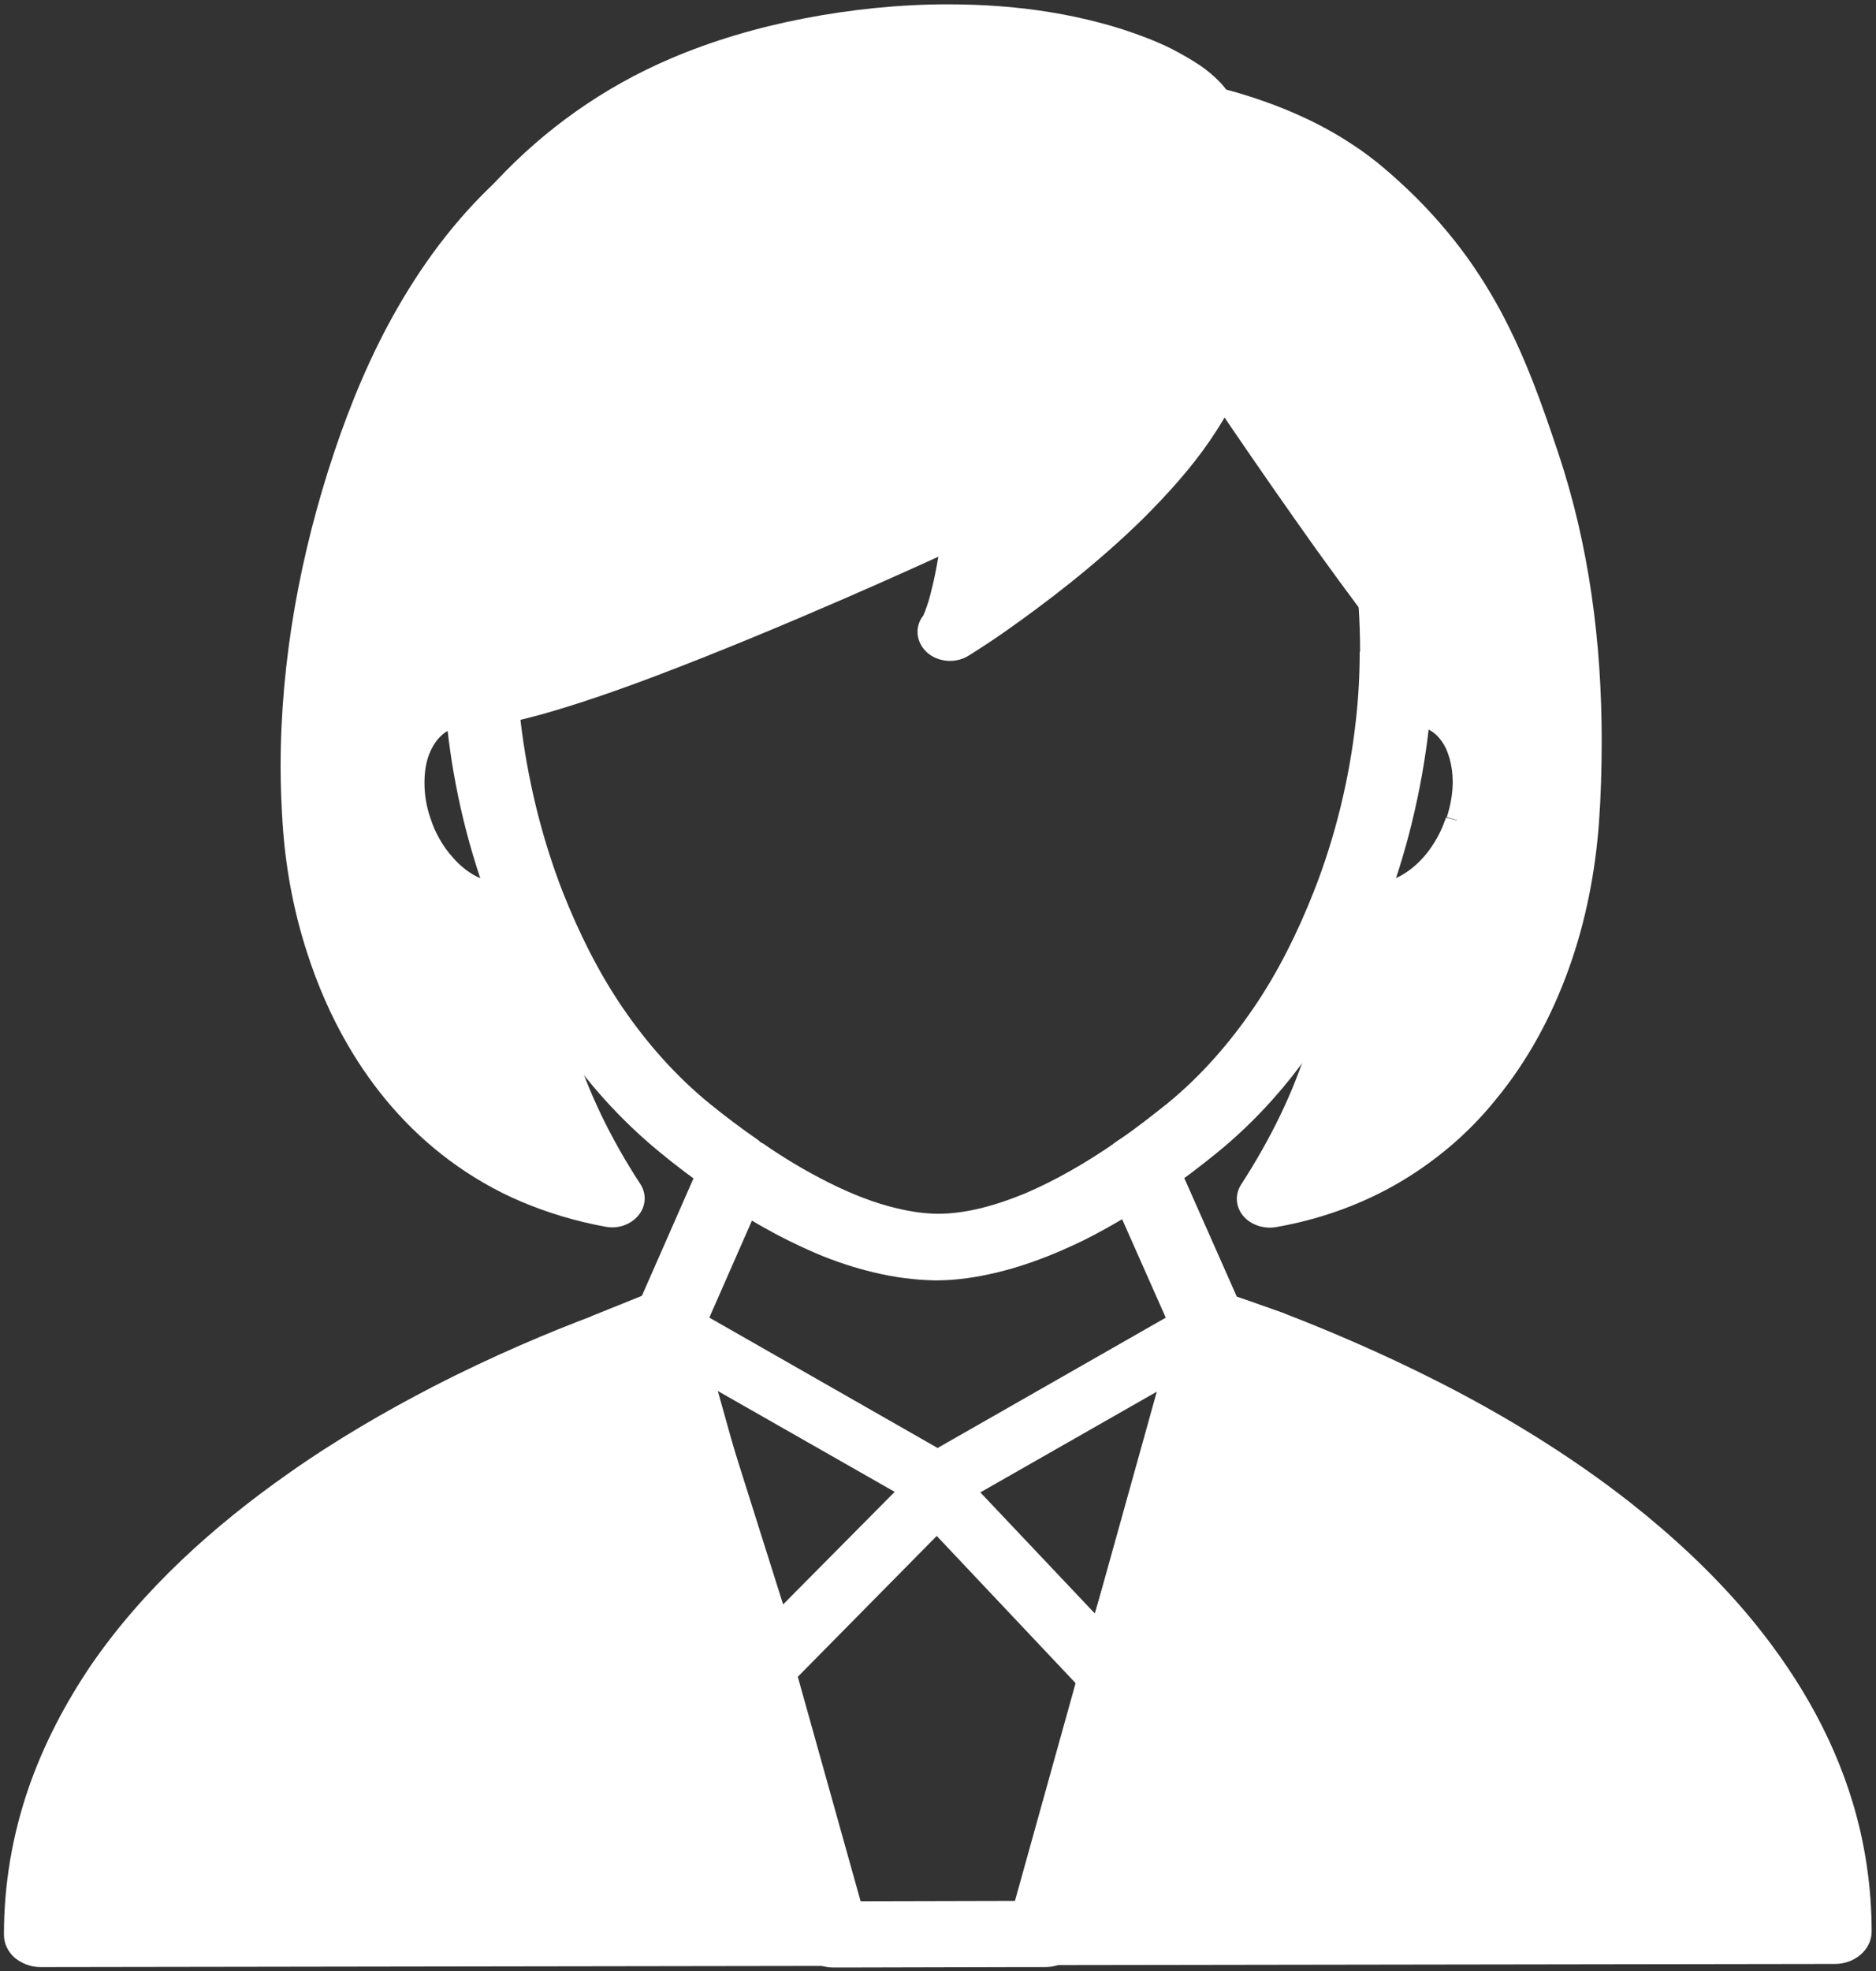 <?xml version="1.0" encoding="utf-8"?>
<!-- Generator: Adobe Illustrator 25.2.0, SVG Export Plug-In . SVG Version: 6.00 Build 0)  -->
<svg version="1.1" id="_x34_76x500" xmlns="http://www.w3.org/2000/svg" xmlns:xlink="http://www.w3.org/1999/xlink" x="0px"
	 y="0px" viewBox="0 0 476 500" style="enable-background:new 0 0 476 500;" xml:space="preserve">
<rect x="0" y="0" width="476" height="500" fill="#333333" stroke="none"/>
<style type="text/css">
	.st0{fill:#FFFFFF;}
</style>
<g>
	<path class="st0" d="M354.3,165.3H345c0,5.7-0.3,11.6-1,17.7l0,0c-1.6,14.3-5.1,29.1-10.7,43.3c-4,10.1-8.9,20.1-15.1,29.2
		c-6.2,9.1-13.5,17.5-22.1,24.5l0,0c-3.8,3-7.9,6.3-12.4,9.3l-0.1,0.1c-0.3,0.2-0.6,0.4-0.7,0.5l-0.1,0.1
		c-7.1,4.9-14.9,9.4-22.6,12.7c-3.9,1.6-7.7,2.9-11.4,3.8c-3.7,0.9-7.3,1.4-10.7,1.4l0.1,0h-0.1l0.1,0c-3.4,0-7-0.5-10.7-1.4
		c-5.6-1.3-11.4-3.6-17.2-6.5c-5.8-2.9-11.5-6.3-16.8-10l-0.1,0c-0.4-0.2-0.6-0.4-0.8-0.6l-0.1-0.1c-4.5-3.1-8.7-6.3-12.4-9.3l0,0
		c-8.6-7-16-15.4-22.2-24.5c-6.2-9.1-11.1-19.1-15.1-29.2l0,0c-5.5-14.1-9-29-10.7-43.3l0,0c-0.7-6.1-1-12-1-17.7
		c0-19,2.9-35.6,8.2-49.6c3.9-10.5,9.2-19.7,15.5-27.5c4.7-5.9,10.1-11,16-15.4c8.9-6.6,19-11.6,30.3-14.9
		c11.3-3.4,23.7-5.1,37.1-5.2H238c15.8,0,30.3,2.5,43.2,7.2c9.6,3.5,18.3,8.3,26.1,14.4c5.8,4.6,11,9.8,15.6,15.9
		c6.9,9,12.4,19.8,16.3,32.3c3.8,12.5,5.9,26.8,5.9,42.9H354.3h9.3c0-20.5-3.1-38.8-9.1-54.8c-4.5-12-10.6-22.7-18.1-31.9
		c-5.6-6.9-12.1-13.1-19.2-18.4c-10.7-7.9-22.9-13.9-36.3-17.9c-13.3-4-27.8-6-43-6.1H238c-18,0.1-35,2.9-50.3,8.5
		c-11.5,4.2-22,10-31.3,17.3c-7,5.5-13.2,11.8-18.7,18.9c-8.2,10.7-14.5,23.1-18.8,37.2c-4.3,14.1-6.5,29.8-6.5,47.1
		c0,6.3,0.4,12.8,1.1,19.4l0,0c1.7,15.5,5.5,31.5,11.6,47l0,0c4.3,11,9.8,22,16.7,32.3c6.9,10.3,15.4,19.9,25.5,28.2l0,0
		c4,3.3,8.6,6.8,13.5,10.2l5.8-6.4l-5.9,6.4c0.5,0.3,0.9,0.6,1.2,0.9l-0.1,0c7.8,5.4,16.6,10.5,26,14.5c4.7,2,9.6,3.6,14.6,4.8
		c5,1.2,10.2,1.9,15.4,2l0.1,0h0.1l0.1,0c5.3,0,10.4-0.8,15.4-2c7.5-1.8,14.7-4.7,21.5-8c6.8-3.4,13.2-7.3,19.1-11.3l-5.7-6.5
		l5.6,6.6c0.5-0.3,0.9-0.6,1.2-0.8l-5.8-6.4l5.7,6.5c5-3.4,9.5-6.9,13.6-10.2l0,0c10.2-8.3,18.6-17.9,25.5-28.2
		c6.9-10.3,12.4-21.2,16.7-32.3c6-15.4,9.8-31.5,11.6-47l0,0c0.8-6.6,1.1-13.1,1.1-19.4H354.3z"/>
	<path class="st0" d="M133.8,226l-3.2-3.6c-0.8,0.5-1.5,0.9-2.3,1.1l0,0c-0.7,0.2-1.3,0.3-2,0.3c-1.3,0-2.8-0.3-4.4-1
		c-2.4-1-5-2.9-7.2-5.5c-2.3-2.6-4.3-6-5.5-9.8l0,0c-1.1-3.1-1.5-6.2-1.5-9c0-1.9,0.2-3.7,0.6-5.3c0.6-2.4,1.7-4.4,2.9-5.8
		c0.6-0.7,1.3-1.3,1.9-1.7c0.7-0.4,1.4-0.7,2.1-0.9l0,0c0.7-0.2,1.3-0.3,2-0.3c1.1,0,2.3,0.2,3.6,0.7l2-4.2l-5.1,0.5
		c1.7,15.2,5.5,31,11.4,46.2L133.8,226l-3.2-3.6L133.8,226l4.9-1.5c-5.6-14.4-9.2-29.6-10.9-44.1c-0.2-1.7-1.4-3.1-3.2-3.8
		c-2.4-0.9-4.9-1.4-7.5-1.4c-1.7,0-3.3,0.2-4.9,0.6l0,0c-2.5,0.7-4.8,1.8-6.7,3.3c-1.4,1.1-2.7,2.4-3.7,3.8
		c-1.6,2.1-2.7,4.5-3.4,7.1c-0.8,2.6-1.1,5.3-1.1,8.2c0,3.7,0.6,7.7,2,11.6l0,0c1.1,3.2,2.6,6.2,4.3,8.9c2.7,4.1,6,7.4,9.8,9.9
		c1.9,1.2,4,2.2,6.1,2.9c2.2,0.7,4.4,1.1,6.8,1.1c1.7,0,3.4-0.2,5-0.6l0,0c2.2-0.6,4.1-1.5,5.8-2.6c1.7-1.2,2.4-3.2,1.7-5.1
		L133.8,226z"/>
	<path class="st0" d="M371.9,208.7l-5-1.3c-0.9,2.6-2,4.9-3.4,7c-2,3.1-4.5,5.5-7,7.1c-1.2,0.8-2.5,1.4-3.6,1.7
		c-1.1,0.4-2.2,0.5-3.2,0.5c-0.7,0-1.4-0.1-2-0.3l0,0c-0.8-0.2-1.6-0.6-2.3-1.1l-3.2,3.6l4.9,1.5c5.9-15.2,9.7-31,11.4-46.2
		l-5.1-0.5l2,4.2c1.3-0.5,2.5-0.7,3.6-0.7c0.7,0,1.4,0.1,2,0.3l0,0c1,0.3,1.9,0.7,2.8,1.4c0.7,0.5,1.3,1.2,1.9,2
		c0.9,1.2,1.6,2.7,2.1,4.5c0.5,1.8,0.8,3.8,0.8,5.9c0,2.8-0.5,5.9-1.5,9l0,0L371.9,208.7l5,1.3c1.3-3.9,2-7.8,2-11.6
		c0-2.5-0.3-5-0.9-7.3c-0.9-3.5-2.5-6.7-4.8-9.4c-1.2-1.3-2.5-2.5-4.1-3.5c-1.6-1-3.3-1.8-5.2-2.3l0,0c-1.6-0.4-3.3-0.6-4.9-0.6
		c-2.6,0-5.1,0.5-7.5,1.4c-1.8,0.6-3,2.1-3.2,3.8c-1.6,14.5-5.2,29.7-10.9,44.1c-0.7,1.8,0,3.9,1.7,5.1c1.7,1.2,3.6,2.1,5.8,2.6l0,0
		c1.6,0.4,3.3,0.6,5,0.6c3.1,0,6.1-0.7,8.9-1.9c4.2-1.8,7.9-4.6,11-8.2c3.1-3.6,5.6-7.9,7.2-12.8l0,0L371.9,208.7z"/>
	<path class="st0" d="M378.1,176.3c2.1-12.8-6.6-89.2-21.1-114.7c-14.5-25.5-51.7-32.8-51.7-32.8c-1.7-5.5-12.2-10.5-17.7-12.6
		c-33.5-13-80.2-9.1-113.6,5.1c-32.8,13.9-54.8,39.9-67.4,69.5c-6.2,14.6,1.2,71.8,4.5,84.1c3.9,14.4,112.6-35.4,126.4-41.7
		c5-2.3,74.4-40.2,74.4-40.2S376,189.1,378.1,176.3z"/>
	<path class="st0" d="M378.1,176.3l8.2,1c0.2-1,0.2-1.9,0.3-3c0.1-1.1,0.1-2.3,0.1-3.5c0-2.9-0.1-6.4-0.4-10.4
		c-0.5-7-1.3-15.4-2.5-24.6c-1.8-13.7-4.3-28.8-7.5-42.6c-1.6-6.9-3.4-13.4-5.3-19.3c-1-2.9-2-5.7-3.1-8.3c-1.1-2.6-2.2-5-3.5-7.2
		c-2.1-3.7-4.6-7-7.3-10c-4.8-5.3-10.3-9.5-15.9-13c-8.3-5.2-16.7-8.5-23.1-10.6c-6.4-2.1-10.7-3-11-3l-1.8,7.1l8-1.9
		c-0.5-1.5-1.2-2.8-1.9-3.9c-0.7-1-1.5-1.9-2.3-2.7c-1.4-1.4-3-2.7-4.6-3.8c-2.4-1.6-4.9-3-7.2-4.2c-2.4-1.2-4.6-2.1-6.4-2.8
		c-7.7-3-15.9-5.1-24.4-6.5c-8.5-1.4-17.2-2-26.1-2c-12.2,0-24.6,1.3-36.5,3.6c-11.9,2.3-23.3,5.7-33.6,10.1
		c-17.6,7.5-32.2,18.2-44.1,30.8c-11.8,12.7-20.9,27.3-27.5,42.7c-0.7,1.5-1.1,3.1-1.5,4.8c-0.6,2.5-0.9,5.3-1.1,8.3
		c-0.2,3-0.3,6.2-0.3,9.7c0,5.9,0.3,12.3,0.8,18.8c0.7,9.7,1.8,19.6,3,27.9c0.6,4.2,1.2,7.9,1.8,11.1c0.3,1.6,0.6,3.1,0.8,4.4
		c0.3,1.3,0.5,2.4,0.8,3.4l0,0c0.2,0.7,0.5,1.5,0.9,2.2c0.7,1.3,1.8,2.4,3,3.2c0.9,0.6,1.8,1.1,2.7,1.5c1.3,0.5,2.6,0.8,3.9,1
		c1.2,0.2,2.4,0.2,3.6,0.2c2.1,0,4.2-0.2,6.5-0.5c4.2-0.6,8.8-1.7,13.9-3.1c8.9-2.5,19.1-6,29.6-10c15.8-6,32.5-13,46.1-18.9
		c13.6-5.9,24.3-10.8,28-12.5l0,0c0.3-0.1,0.6-0.3,0.9-0.4c0.6-0.3,1.4-0.7,2.4-1.2c1.8-1,4.3-2.3,7.2-3.8
		c10.3-5.5,26.4-14.3,39.9-21.6c13.5-7.4,24.5-13.4,24.5-13.4l-4.4-6.2l-7.1,3.7c0,0,14.2,21.2,29.4,42.5
		c3.8,5.3,7.7,10.6,11.5,15.7c2.8,3.8,5.6,7.3,8.2,10.6c2,2.5,3.8,4.7,5.6,6.8c1.3,1.6,2.6,3,3.8,4.3c0.9,1,1.8,1.9,2.7,2.7
		c0.6,0.6,1.3,1.2,1.9,1.7c1,0.8,1.9,1.5,3.2,2.3c0.6,0.4,1.3,0.7,2.3,1c0.5,0.2,1,0.3,1.6,0.4c0.6,0.1,1.3,0.2,2.1,0.2
		c0.6,0,1.2,0,1.9-0.2c1.1-0.2,2.3-0.6,3.4-1.3c0.8-0.5,1.4-1,1.9-1.6c0.8-0.9,1.2-1.7,1.6-2.4c0.3-0.7,0.5-1.4,0.6-2l0,0
		L378.1,176.3l-8.2-1l5.4,0.7l-5.1-1.7c-0.2,0.5-0.3,0.8-0.3,1l5.4,0.7l-5.1-1.7l6.3,2.1l-5.6-3.3c-0.4,0.5-0.6,0.9-0.7,1.3l6.3,2.1
		l-5.6-3.3l6,3.6l-4.9-4.7c-0.5,0.4-0.8,0.8-1.1,1.1l6,3.6l-4.9-4.7l5,4.8l-2.6-6.1c-0.9,0.3-1.8,0.8-2.5,1.3l5,4.8l-2.6-6.1l2.5,6
		v-6.4c-0.7,0-1.6,0.1-2.5,0.4l2.5,6v-6.4v5.9l1.9-5.7c-0.4-0.1-1-0.2-1.9-0.2v5.9l1.9-5.7l-1.5,4.5l2.3-4.2
		c-0.2-0.1-0.5-0.2-0.9-0.3l-1.5,4.5l2.3-4.2l-1.3,2.2l1.5-2.1c0,0-0.1-0.1-0.3-0.1l-1.3,2.2l1.5-2.1l-0.3,0.4l0.3-0.4l0,0l-0.3,0.4
		l0.3-0.4c0,0,0,0-0.1-0.1c-0.2-0.1-0.4-0.3-0.8-0.6c-0.7-0.6-1.6-1.5-2.6-2.6c-2-2.1-4.4-4.9-7.2-8.2c-4.8-5.8-10.3-13.2-16-20.9
		c-8.4-11.5-17.1-23.9-23.5-33.3c-3.2-4.7-6-8.7-7.9-11.5c-1-1.4-1.7-2.5-2.2-3.3c-0.3-0.4-0.4-0.7-0.6-0.9
		c-0.1-0.1-0.1-0.2-0.1-0.2c0,0,0-0.1,0-0.1c-1.1-1.7-3-2.9-5.2-3.4s-4.4-0.2-6.3,0.9c0,0-0.3,0.1-0.8,0.4
		c-3.8,2.1-21.1,11.5-37.9,20.7c-8.4,4.6-16.8,9.1-23.3,12.6c-3.3,1.7-6,3.2-8.2,4.4c-1.1,0.6-1.9,1-2.6,1.4
		c-0.3,0.2-0.6,0.3-0.8,0.4c-0.1,0.1-0.2,0.1-0.3,0.1l-0.1,0l0,0l0,0c-3,1.4-10.5,4.8-20.4,9.2c-14.9,6.6-35.3,15.3-54,22.3
		c-9.3,3.5-18.3,6.6-25.8,8.7c-3.7,1.1-7.1,1.9-9.9,2.5c-1.4,0.3-2.7,0.5-3.8,0.6c-1.1,0.1-2,0.2-2.6,0.2c-0.5,0-0.8,0-0.9,0l0,0
		l0,0l-0.4,1.6l0.8-1.5c-0.2-0.1-0.3-0.1-0.3-0.1l-0.4,1.6l0.8-1.5l-1.6,3.2l2.3-2.8c-0.3-0.2-0.5-0.3-0.7-0.3l-1.6,3.2l2.3-2.8
		l-2.9,3.6l4.1-2.5c-0.4-0.5-0.8-0.9-1.2-1.1l-2.9,3.6l4.1-2.5l-4.2,2.5l5-1c-0.1-0.5-0.4-1-0.8-1.5l-4.2,2.5l5-1l0,0
		c-0.2-0.9-0.6-2.2-0.9-3.9c-0.6-3-1.3-6.9-1.9-11.4c-1-6.8-2-14.9-2.7-23.1c-0.7-8.2-1.2-16.5-1.2-23.7c0-4.2,0.2-8.1,0.5-11.2
		c0.2-1.5,0.4-2.9,0.6-4c0.2-1.1,0.5-2,0.7-2.5c6-14.2,14.2-27.3,24.7-38.6c10.5-11.2,23.2-20.5,38.5-27c9.1-3.8,19.3-6.9,30-9
		c10.7-2.1,21.9-3.2,32.9-3.2c7.9,0,15.7,0.6,23,1.8c7.4,1.2,14.4,3,20.7,5.5c1.2,0.5,2.7,1.1,4.2,1.8c1.2,0.6,2.4,1.2,3.5,1.8
		c1.7,1,3.2,2,4.2,2.9c0.5,0.4,0.8,0.8,1,1.1c0.1,0.1,0.1,0.2,0.2,0.2l0,0l0,0l0.5-0.2l-0.6,0.1l0,0l0.5-0.2l-0.6,0.1
		c0.8,2.6,3.2,4.6,6.2,5.2l1.7-6.8l-1.7,6.8l0,0l1.7-6.8l-1.7,6.8l0,0l0.6-2.5l-0.7,2.5l0,0l0.6-2.5l-0.7,2.5c0,0,0.1,0,0.4,0.1
		c1.9,0.4,10.8,2.5,20.4,7.2c4.8,2.3,9.8,5.3,14.2,8.9c4.5,3.6,8.4,7.8,11.2,12.8c1.4,2.4,2.8,5.6,4.2,9.4
		c2.4,6.6,4.7,14.9,6.7,23.7c3,13.3,5.4,28.1,7.1,41.3c0.8,6.6,1.5,12.8,1.9,18.2c0.4,5.4,0.6,10,0.6,13.3c0,1.1,0,2.1-0.1,2.8
		c0,0.8-0.1,1.4-0.2,1.7l0,0L378.1,176.3z"/>
	<path class="st0" d="M134,49.1c-21.1,18.7-33.2,43.7-41.2,67.7c-9.9,29.5-14.9,60.9-12.8,91.6c2.8,41.6,25.3,86.9,75.4,95.8
		c-15.9-24.6-23.1-48.5-23.5-71.8c-11.6,2.2-21.3-3.2-29.5-14.5c-8-21.2-4.7-27.6-0.5-33.7c3.1-5.2,8.8-9.5,16.4-10.6L134,49.1z"/>
	<path class="st0" d="M134,49.1l-5.9-5.1c-11.3,10-20,21.6-27,33.7c-7,12.1-12.2,24.8-16.3,37c-8.6,25.7-13.6,52.8-13.6,79.8
		c0,4.8,0.2,9.5,0.5,14.3c0.7,10.9,2.7,22,6.2,32.8c2.6,8.1,6,16,10.3,23.4c6.5,11.2,15,21.3,25.9,29.4c5.4,4,11.5,7.6,18.1,10.4
		c6.6,2.8,13.8,5,21.5,6.4c3.2,0.6,6.4-0.6,8.3-2.9c1.9-2.3,2.1-5.4,0.5-7.9c-7.7-11.8-13.2-23.4-16.8-34.8
		c-3.6-11.4-5.4-22.5-5.6-33.6c0-2.2-1.2-4.2-3.1-5.6c-1.9-1.4-4.5-1.9-6.9-1.4c-1.2,0.2-2.2,0.3-3.3,0.3c-1.5,0-2.8-0.2-4.2-0.6
		c-1-0.3-2.1-0.7-3.1-1.3c-1.6-0.9-3.3-2.1-5-3.7c-1.7-1.6-3.5-3.6-5.3-6l-7,4l7.9-2.3c-1.7-4.5-2.8-8.2-3.5-11.2
		c-0.7-3-0.9-5.4-0.9-7.2c0-1.2,0.1-2.1,0.2-2.9c0.2-1.2,0.6-2.2,1-3.2c0.5-1,1.1-2,1.9-3.1l0.2-0.3c1-1.7,2.5-3.3,4.2-4.5
		c0.9-0.6,1.8-1.1,2.8-1.5c1-0.4,2.1-0.7,3.3-0.9c3.7-0.5,6.5-3.1,6.9-6.4l15.9-124.4c0.4-3.1-1.5-6.1-4.6-7.4
		c-3.2-1.3-7-0.8-9.5,1.4L134,49.1l-8.2-0.8l-15.9,124.4l8.2,0.8l-1.3-7.2c-2.6,0.4-5.1,1-7.4,1.9c-3.4,1.3-6.4,3.2-8.9,5.3
		c-2.5,2.1-4.5,4.6-6.1,7.2l7.3,3.4l-7.1-3.7c-0.6,0.9-1.3,1.9-1.9,3.1c-1,1.7-1.9,3.7-2.6,6c-0.7,2.3-1,4.8-1,7.7
		c0,3,0.4,6.3,1.3,10.1c0.9,3.8,2.2,8,4.1,13c0.2,0.6,0.5,1.1,0.9,1.6c2,2.7,4.1,5.1,6.3,7.3c1.7,1.6,3.5,3.1,5.4,4.5
		c2.8,2,5.9,3.6,9.3,4.8c3.3,1.1,6.9,1.7,10.6,1.7c2.2,0,4.5-0.2,6.7-0.6l-1.7-7.1l-8.3,0.1c0.2,12.3,2.2,24.7,6.3,37.3
		c4,12.6,10.1,25.2,18.4,38l7.2-3.6l1.6-7.2c-5.7-1-10.9-2.5-15.7-4.4c-8.5-3.4-15.8-8.1-22.2-13.9c-4.8-4.3-9-9.3-12.6-14.7
		c-5.5-8.1-9.7-17.2-12.8-26.8c-3-9.5-4.8-19.5-5.5-29.3c-0.3-4.5-0.4-9-0.4-13.5c0-25.5,4.7-51.2,12.9-75.7
		c3.9-11.7,8.8-23.5,15.2-34.6c6.4-11.1,14.2-21.3,24-30L134,49.1l-8.2-0.8L134,49.1z"/>
	<path class="st0" d="M346.8,49.1c24.4,21.2,32.4,43.7,40.5,67.7c9.9,29.5,12.1,60.9,10.1,91.6c-2.8,41.6-25.3,86.9-75.4,95.8
		c15.9-24.6,23.1-48.5,23.5-71.8c11.6,2.2,21.3-3.2,29.5-14.5c8-21.2,4.7-27.6,0.5-33.7c-3.1-5.2-8.8-9.5-16.4-10.6
		C359.1,173.4,346.5,49.1,346.8,49.1z"/>
	<path class="st0" d="M346.8,49.1l-5.8,5.2c5.7,5,10.5,10,14.5,15.1c6,7.7,10.5,15.5,14.2,23.7c3.7,8.2,6.7,16.8,9.7,25.7l0,0
		c7.4,22.1,10.4,45.5,10.4,69.1c0,6.7-0.2,13.4-0.7,20.1c-0.7,9.9-2.5,20-5.6,29.7c-2.3,7.3-5.4,14.3-9.1,20.8
		c-5.6,9.7-12.9,18.3-21.8,24.9c-4.5,3.3-9.3,6.2-14.7,8.5c-5.3,2.3-11.1,4.1-17.5,5.2l1.6,7.2l7.2,3.6c8.3-12.8,14.3-25.5,18.4-38
		c4-12.6,6-25,6.3-37.3l-8.3-0.1l-1.7,7.1c2.2,0.4,4.5,0.6,6.7,0.6c3.2,0,6.4-0.5,9.4-1.4c2.3-0.7,4.4-1.6,6.5-2.7
		c3.1-1.6,5.9-3.7,8.4-6.1c2.6-2.4,4.9-5.1,7.2-8.1c0.4-0.5,0.7-1.1,0.9-1.6c1.9-4.9,3.2-9.2,4.1-13c0.9-3.8,1.3-7.1,1.3-10.1
		c0-1.9-0.2-3.6-0.5-5.3c-0.5-2.5-1.2-4.7-2.2-6.6c-0.9-1.9-2-3.5-2.9-4.9l-7.1,3.7l7.3-3.4c-2.1-3.5-5-6.7-8.8-9.2
		c-1.9-1.3-4-2.4-6.3-3.3c-2.3-0.9-4.8-1.5-7.4-1.9l-1.3,7.2l8.2-0.6c0,0,0-0.5-0.1-1.4c-0.7-6.7-3.7-37-6.6-65.8
		c-1.4-14.4-2.9-28.5-3.9-39c-0.5-5.3-1-9.7-1.3-12.8c-0.1-1.6-0.3-2.8-0.3-3.7c0-0.4-0.1-0.8-0.1-1c0-0.1,0-0.2,0-0.2l0,0l-3.2,0.1
		l3.2-0.1l0,0l-3.2,0.1l3.2-0.1l-6.7,0.2l6.7,0c0-0.1,0-0.2,0-0.2l-6.7,0.2l6.7,0l-7.8,0l7.8,0.2c0-0.1,0-0.2,0-0.2h-7.8l7.8,0.2
		l-8.1-0.2l8.1,0.5c0-0.1,0-0.2,0-0.3l-8.1-0.2l8.1,0.5L346.8,49.1L355,50c0-0.2,0-0.3,0-0.4L346.8,49.1L355,50L346.8,49.1l8.1,1.4
		c0-0.2,0.1-0.4,0.1-0.5L346.8,49.1l8.1,1.4L346.8,49.1l7.9,2.1c0.1-0.3,0.1-0.5,0.2-0.6L346.8,49.1l7.9,2.1L346.8,49.1l7.6,2.8
		c0.2-0.3,0.2-0.6,0.3-0.8L346.8,49.1l7.6,2.8L346.8,49.1l7.1,3.7c0.2-0.4,0.4-0.6,0.5-0.9L346.8,49.1l7.1,3.7L346.8,49.1l6.4,4.6
		c0.3-0.3,0.5-0.6,0.7-0.9L346.8,49.1l6.4,4.6L346.8,49.1l5.5,5.5c0.4-0.3,0.7-0.6,0.9-0.8L346.8,49.1l5.5,5.5L346.8,49.1l3.2,6.7
		c1-0.4,1.7-0.8,2.3-1.2L346.8,49.1l3.2,6.7L346.8,49.1v7.3c1.1,0,2.3-0.2,3.2-0.6L346.8,49.1v7.3V49.1l-5.8,5.2L346.8,49.1v-7.3
		c-0.9,0-1.9,0.1-2.7,0.4c-0.8,0.3-1.5,0.6-2.1,0.9c-0.5,0.3-1,0.7-1.3,1c-0.6,0.6-1,1.1-1.2,1.5c-0.2,0.4-0.4,0.7-0.5,0.9
		c-0.2,0.5-0.3,0.8-0.3,1c-0.1,0.4-0.1,0.6-0.1,0.8c0,0.3,0,0.4,0,0.5c0,0.1,0,0.2,0,0.2c0,0.2,0,0.3,0,0.4c0,0.2,0,0.3,0,0.4
		c0,0.3,0.1,0.6,0.1,1.1c0.2,1.8,0.5,5,0.9,9.3c2.9,30.1,11.4,113.8,11.4,113.8c0.3,3.3,3.2,6,6.9,6.6c1.2,0.2,2.3,0.5,3.3,0.9
		c1.5,0.6,2.9,1.4,4.1,2.4c1.2,1,2.2,2.2,3,3.5l0.2,0.3c0.5,0.8,1,1.5,1.4,2.2c0.6,1,1,1.9,1.3,3c0.3,1.1,0.5,2.3,0.5,4.1
		c0,1.8-0.3,4.2-0.9,7.2c-0.7,3-1.8,6.7-3.5,11.2l7.9,2.3l-7-4c-1.6,2.1-3.1,4-4.7,5.5c-1.2,1.1-2.3,2.1-3.4,2.9
		c-1.7,1.2-3.3,2-4.8,2.5c-1.5,0.5-3,0.8-4.7,0.8c-1,0-2.1-0.1-3.3-0.3c-2.4-0.5-4.9,0.1-6.9,1.4c-1.9,1.4-3.1,3.4-3.1,5.6
		c-0.2,11.1-2,22.2-5.6,33.6c-3.6,11.4-9.1,22.9-16.8,34.8c-1.6,2.5-1.4,5.6,0.5,7.9c1.9,2.3,5.2,3.4,8.3,2.9
		c13.7-2.4,25.8-7.4,35.9-14.2c7.6-5.1,14.2-11.1,19.7-17.9c8.4-10.1,14.5-21.6,18.8-33.6c4.3-12,6.7-24.6,7.6-36.8
		c0.5-6.9,0.7-13.9,0.7-20.9c0-24.6-3.1-49.4-11.1-73.2v0c-4-12-8.2-24-14.6-35.9c-3.2-5.9-7-11.9-11.6-17.7
		c-4.6-5.8-10-11.6-16.5-17.2c-1.6-1.3-3.6-2.1-5.8-2.1V49.1z"/>
	<path class="st0" d="M250.6,106.8c0,0-3.6,46-9.6,53.6c0,0,59.6-36.6,68.5-72L250.6,106.8z"/>
	<path class="st0" d="M250.6,106.8l-8.3-0.5l0,0c0,0.1-0.9,11.5-2.5,23.7c-0.8,6.1-1.8,12.4-2.9,17.4c-0.6,2.5-1.1,4.7-1.7,6.3
		c-0.3,0.8-0.5,1.5-0.7,1.9c-0.1,0.2-0.2,0.4-0.2,0.5l0,0.1l1,0.5l-1-0.6c0,0,0,0.1,0,0.1l1,0.5l-1-0.6c-2.3,2.9-1.9,6.8,0.9,9.4
		c2.8,2.5,7.3,2.9,10.6,0.8c0.1-0.1,4-2.4,9.8-6.5c8.8-6.2,22.2-16.2,34.5-28.3c6.1-6.1,12-12.6,16.8-19.6c4.8-7,8.7-14.3,10.6-22
		c0.7-2.6-0.3-5.3-2.6-7s-5.4-2.3-8.3-1.4l-58.8,18.5c-3.1,1-5.3,3.5-5.5,6.4L250.6,106.8l2.8,6.9l58.8-18.5l-2.8-6.9l-8.1-1.6
		c-0.9,3.7-2.6,7.6-4.8,11.6c-3.9,6.9-9.6,14-16.1,20.7c-9.6,10-20.8,18.9-29.4,25.2c-4.3,3.2-8.1,5.7-10.7,7.5
		c-1.3,0.9-2.4,1.5-3.1,2c-0.4,0.2-0.6,0.4-0.8,0.5c-0.1,0.1-0.2,0.1-0.2,0.1l0,0l0,0l0,0l0.3,0.4l-0.3-0.4l0,0l0.3,0.4l-0.3-0.4
		l0,0l3.9,5l-3.9-5l0,0l3.9,5l-3.9-5l4.7,6l6.8,4.2c0.9-1.1,1.5-2.2,2-3.2c0.5-1,0.9-2,1.3-3.1c0.7-2,1.3-4.3,1.9-6.7
		c1-4.3,1.8-9.1,2.6-14c1.1-7.4,2-14.9,2.5-20.6c0.6-5.7,0.9-9.6,0.9-9.6L250.6,106.8l2.8,6.9L250.6,106.8z"/>
	<path class="st0" d="M322.3,340.8l-8.8-2.6l-57.4,149.6l8.8,2.6v-8.2h-6.3l0,0l-41.3,0.1l0,0h-6.2v8.2l8.8-2.6l-57.2-149.2
		l-8.8,2.6l3.6,7.6c6.6-2.5,11.4-4,13.5-4.7l0.2,0c0,0,0.1,0,0.2-0.1c0.1,0,0.4-0.1,0.6-0.2l-3.7-7.5v8.2h0c1,0,2.1-0.2,3-0.4
		c0.3-0.1,0.5-0.2,0.6-0.2c0.1,0,0.1,0,0.2,0l0,0l0,0l-0.8-2.2l0.8,2.2l0,0l-0.8-2.2l0.8,2.2c2.6-0.8,4.7-2.6,5.7-4.8l17.4-39.6
		l-8.7-3l-5.4,6.7l0.1,0l0,0l2.7-3.2l-3,3.1c0.2,0.1,0.3,0.2,0.3,0.2l2.7-3.2l-3,3.1l0.3,0.2c7.8,5.4,16.6,10.5,26,14.5
		c4.7,2,9.6,3.6,14.6,4.8c5,1.2,10.2,1.9,15.4,2l0.1,0h0.1l0.1,0c5.3,0,10.4-0.8,15.4-2c7.5-1.8,14.7-4.7,21.5-8
		c6.8-3.4,13.2-7.3,19.1-11.3l0.1,0c0.2-0.2,0.8-0.5,1.6-1.1l-6.2-6.1l-8.7,3l17.5,39.5c1,2.3,3.1,4,5.7,4.8l0.8-2.2l-0.8,2.2l0,0
		l0.8-2.2l-0.8,2.2c0,0,0.5,0.2,1.5,0.4c1,0.3,2.1,0.5,3.1,0.5h0v-8.2l-3.2,7.7c2.3,0.7,7,2.3,13.5,4.7L322.3,340.8l-8.8-2.6
		L322.3,340.8l3.7-7.5c-6.9-2.6-12-4.3-14.5-5.1c-1-0.3-2.1-0.5-3.2-0.5h0v8.2l3.1-7.7c-1.1-0.3-1.7-0.5-1.8-0.5l-2.9,7.8l8.7-3
		l-17.5-39.5c-1.1-2.5-3.5-4.4-6.5-5c-3-0.6-6.1,0.1-8.4,1.8l0.5,0.5l-0.5-0.5l0,0l0.5,0.5l-0.5-0.5l0,0c0,0-0.3,0.2-0.7,0.5l0.1,0
		c-7.1,4.9-14.9,9.4-22.6,12.7c-3.9,1.6-7.7,2.9-11.4,3.8c-3.7,0.9-7.3,1.4-10.7,1.4l0.1,0h-0.1l0.1,0c-3.4,0-7-0.5-10.7-1.4
		c-5.6-1.3-11.4-3.6-17.2-6.5c-5.8-2.9-11.5-6.3-16.8-10l-5.7,6.5l6.1-6.2c-0.5-0.4-0.9-0.6-1.1-0.7c-2.4-1.5-5.3-1.9-8.1-1.2
		s-5,2.5-6,4.9l-17.4,39.6l8.7,3l-3-7.8c0,0-0.4,0.1-1,0.3l3,7.8v-8.2h0c-1.2,0-2.5,0.2-3.7,0.7l1.9,3.8l-1.6-3.9c0,0-0.1,0-0.2,0.1
		l1.9,3.8l-1.6-3.9l-0.1,0c0,0-0.1,0-0.2,0.1l3.3,7.7l-3.1-7.7c-2.5,0.8-7.6,2.4-14.6,5.1c-4.5,1.7-6.7,6.1-5.2,10.2l57.2,149.2
		c1.3,3.3,4.8,5.6,8.8,5.6h6.2l0,0l41.3-0.1l0,0h6.3c4,0,7.5-2.2,8.8-5.6l57.4-149.6c1.6-4.1-0.7-8.5-5.2-10.2L322.3,340.8z"/>
	<path class="st0" d="M211.1,490.5l-200.8,0.3c0-87.1,103.7-134.4,143.6-149.4l13.9-5.6L211.1,490.5z"/>
	<path class="st0" d="M211.1,490.5l0-8.2l-200.8,0.3l0,8.2h9.3c0-10.2,1.5-19.7,4.2-28.7c4.7-15.7,13.2-29.8,23.9-42.4
		c8-9.4,17.3-18,27.1-25.7c14.7-11.5,30.6-21,45.3-28.5c14.6-7.5,28-13,37.5-16.6l0.2-0.1l3.7-1.5l40.6,145.1L211.1,490.5l0-8.2
		L211.1,490.5l9-2l-43.3-154.7c-0.7-2.4-2.5-4.4-5-5.4c-2.5-1.1-5.4-1.1-7.9-0.1l-13.9,5.6l3.8,7.5l-3.7-7.5
		c-10.3,3.9-24.6,9.8-40.3,17.9c-11.8,6.1-24.5,13.4-36.8,22.1c-18.5,13-36.5,29-49.9,48.5C16.6,432,11,442.6,7.1,454
		C3.2,465.5,1,477.7,1,490.8c0,2.2,1,4.3,2.7,5.8c1.8,1.5,4.1,2.4,6.6,2.4l200.8-0.3c2.9,0,5.6-1.2,7.3-3.2c1.8-2,2.4-4.6,1.7-7
		L211.1,490.5z"/>
	<path class="st0" d="M465.6,490.2l-200.8,0.3l43.1-154.7l14.3,5C362.3,355.9,465.6,403.2,465.6,490.2z"/>
	<path class="st0" d="M465.6,490.2l0-8.2l-188.9,0.3l37.7-135.3l4.4,1.5l3.5-7.6l-3.7,7.5c9.7,3.7,23.4,9.3,38.2,17
		c11.2,5.8,23.1,12.7,34.6,20.8c8.6,6.1,17,12.8,24.7,20.1c11.6,11,21.6,23.5,28.8,37.4c3.6,7,6.4,14.3,8.4,22c2,7.7,3,15.8,3,24.4
		H465.6l0-8.2L465.6,490.2h9.3c0-11.6-1.7-22.6-4.8-32.9c-5.4-18-15.1-34-26.9-48c-8.9-10.5-19-19.8-29.5-28.1
		c-15.8-12.4-32.7-22.5-48.2-30.4c-15.5-7.9-29.5-13.7-39.6-17.6l-0.2-0.1l-14.3-5c-2.5-0.9-5.3-0.8-7.7,0.3s-4.1,3-4.8,5.3
		l-43.1,154.7c-0.7,2.4,0,5,1.7,7c1.8,2,4.5,3.1,7.3,3.1l200.8-0.3c5.1,0,9.3-3.7,9.3-8.2H465.6z"/>
	<path class="st0" d="M239.5,376.9l-6.2-4.8L198.7,407l-17.2-54.5L235,383L239.5,376.9l-6.2-4.8L239.5,376.9l4.5-6.1l-71.8-41
		c-2.9-1.7-6.6-1.6-9.4,0.2c-2.8,1.8-4,4.9-3.1,7.8l27.1,86.1c0.8,2.6,3.2,4.6,6.1,5.2c3,0.6,6.1-0.3,8.1-2.3l44.6-45.2
		c1.6-1.6,2.3-3.7,2-5.8s-1.7-4-3.7-5.1L239.5,376.9z"/>
	<path class="st0" d="M236.5,376.9l-6.4,4.7l45.2,47.9c2,2.1,5.1,3,8.2,2.5c3-0.6,5.4-2.6,6.2-5.3l26.5-88.9c0.9-2.9-0.4-6-3.2-7.8
		c-2.8-1.8-6.5-1.9-9.4-0.2l-71.8,41c-2,1.1-3.3,3-3.7,5c-0.4,2.1,0.3,4.2,1.8,5.8L236.5,376.9l4.5,6.1l53.8-30.7l-17,57l-35-37
		L236.5,376.9l4.5,6.1L236.5,376.9z"/>
</g>
</svg>
